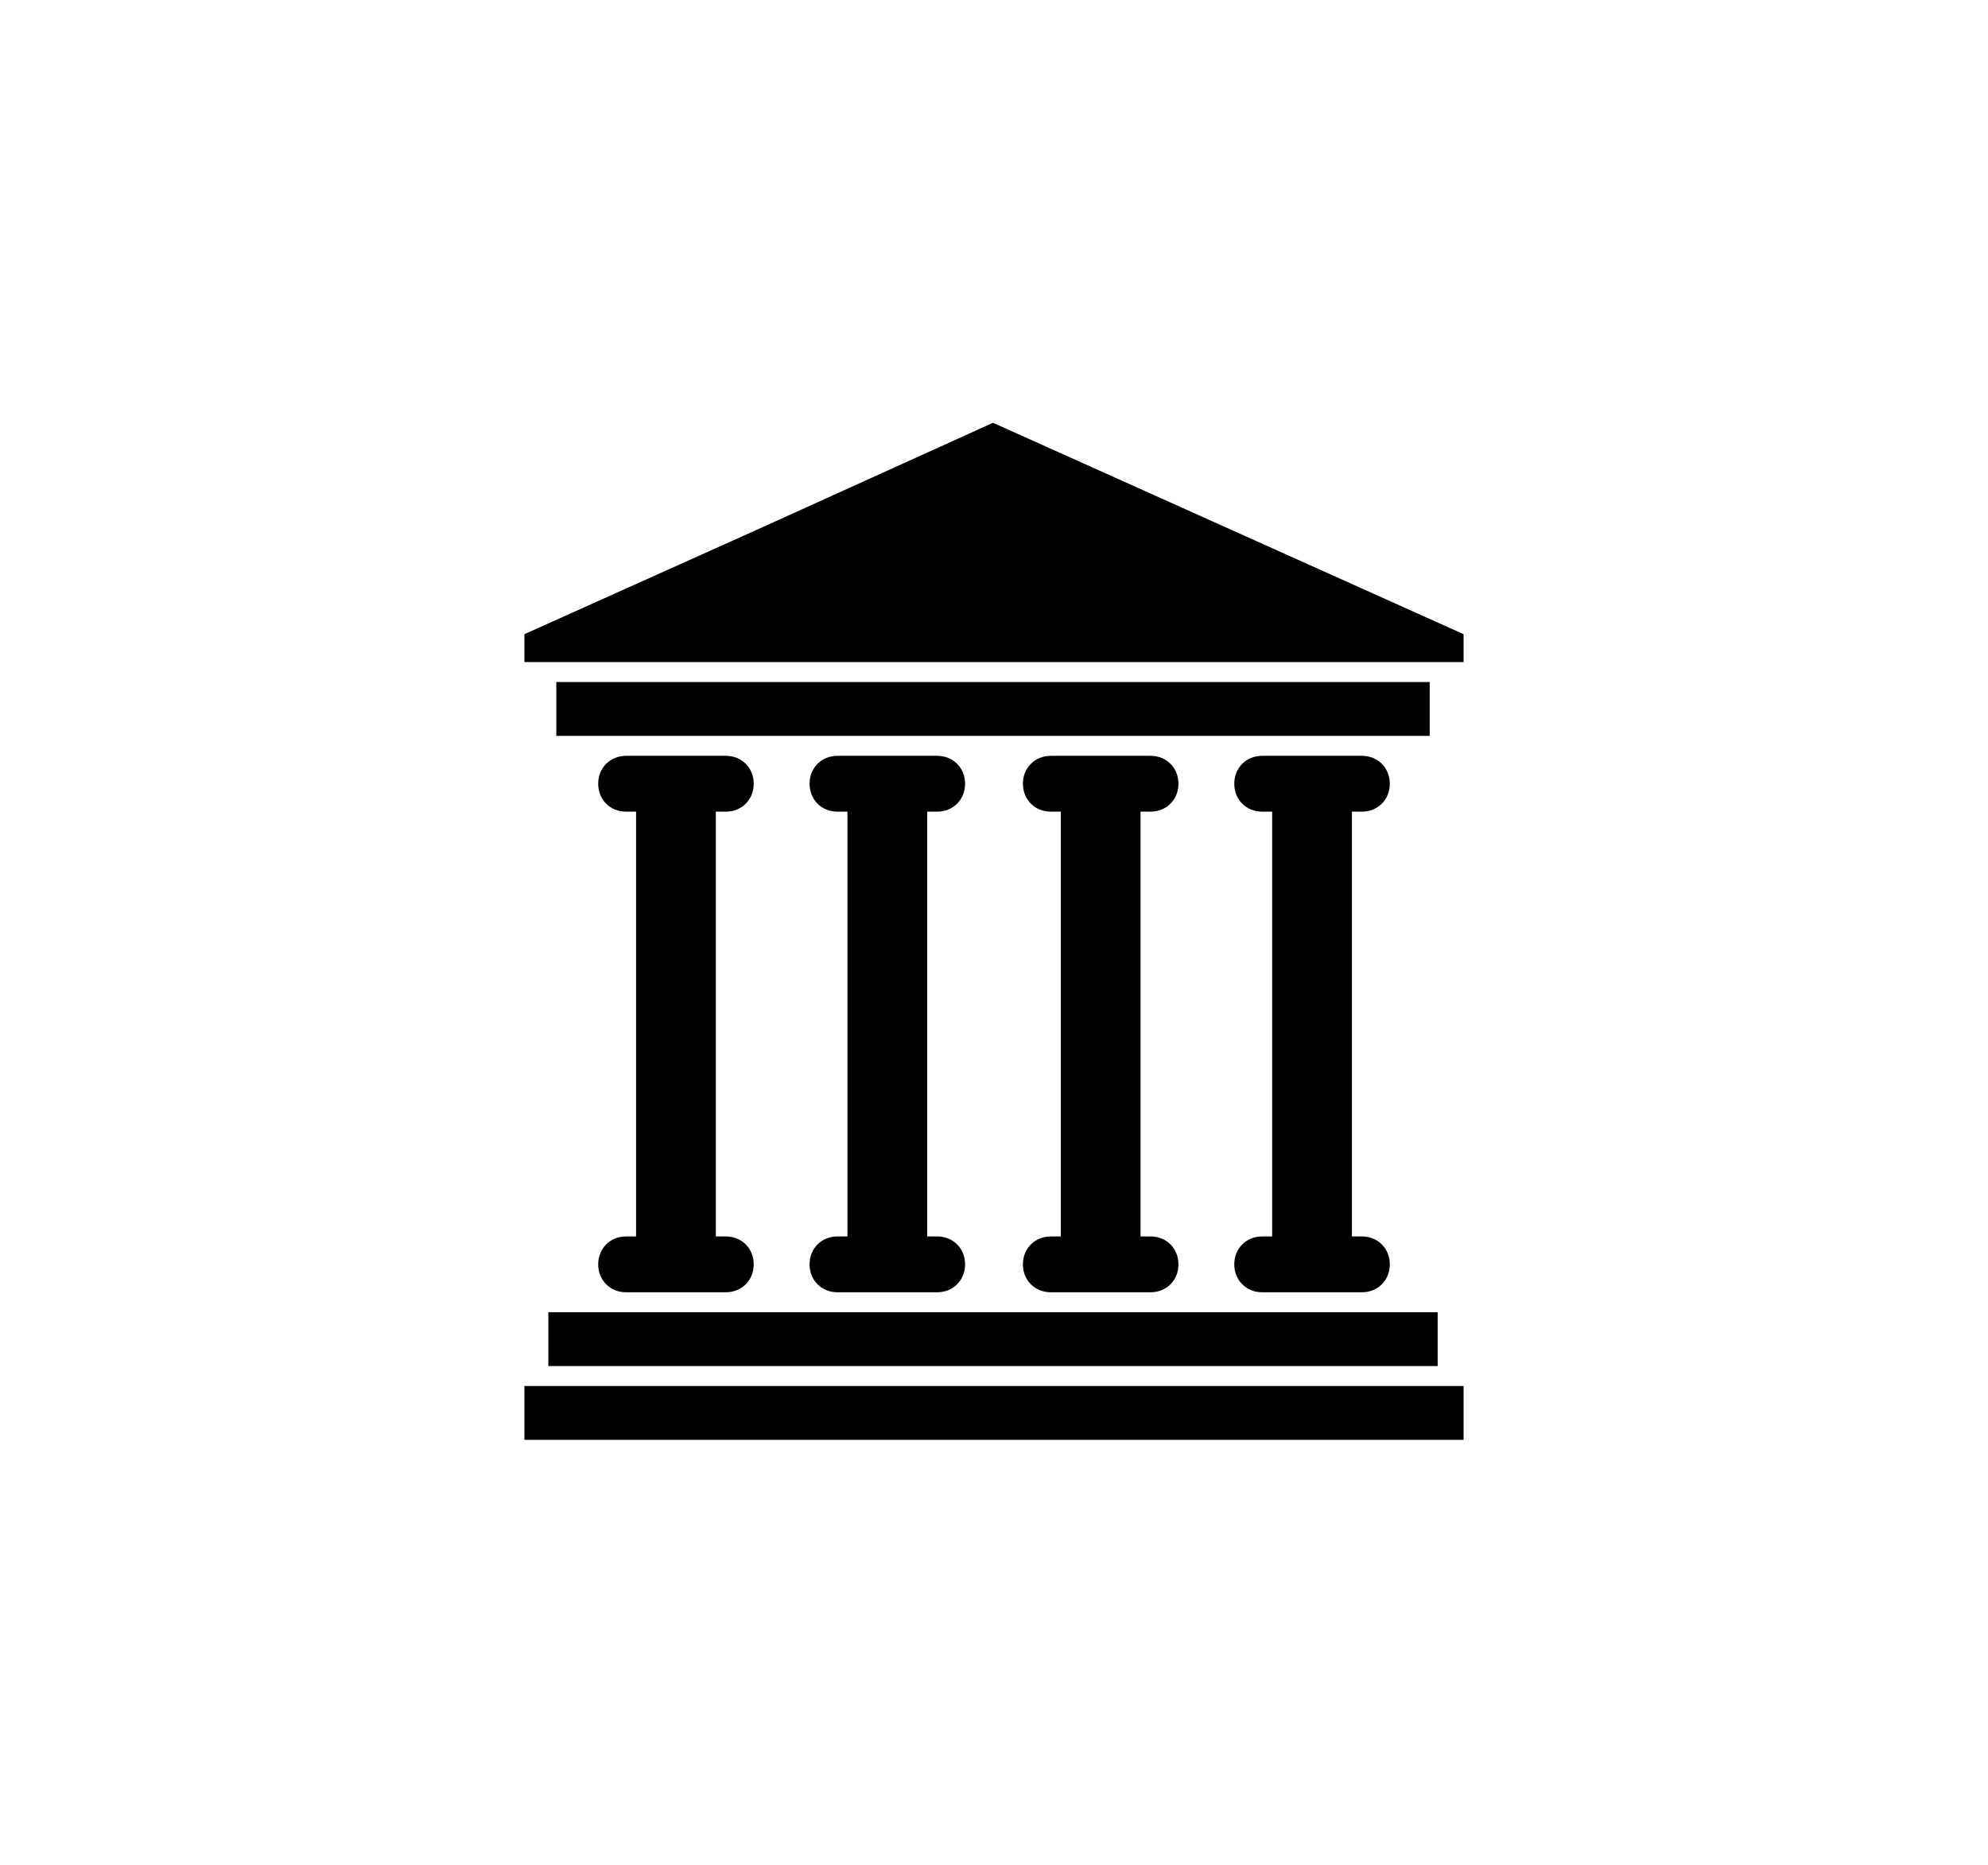 <?xml version="1.0" encoding="utf-8"?>
<!-- Generator: Adobe Illustrator 25.4.1, SVG Export Plug-In . SVG Version: 6.00 Build 0)  -->
<svg version="1.1" id="Livello_1" xmlns="http://www.w3.org/2000/svg" xmlns:xlink="http://www.w3.org/1999/xlink" x="0px" y="0px"
	 viewBox="0 0 99.7 93.5" style="enable-background:new 0 0 99.7 93.5;" xml:space="preserve">
<style type="text/css">
	.st0{fill:#FFFFFF;}
	.st1{fill-rule:evenodd;clip-rule:evenodd;}
	.st2{fill:#7EA56F;}
	.st3{fill:#1D1E20;}
</style>
<g>
	<polygon class="st1" points="61.6,26.5 49.8,21.2 38.1,26.5 26.3,31.8 26.3,33.2 73.4,33.2 73.4,31.8 	"/>
	<rect x="27.9" y="34.2" class="st1" width="43.8" height="2.7"/>
	<rect x="27.5" y="65.8" class="st1" width="44.6" height="2.7"/>
	<rect x="26.3" y="69.5" class="st1" width="47.1" height="2.7"/>
	<path class="st1" d="M36.4,40.7c0.8,0,1.4-0.6,1.4-1.4c0-0.8-0.6-1.4-1.4-1.4h-5c-0.8,0-1.4,0.6-1.4,1.4c0,0.8,0.6,1.4,1.4,1.4h0.5
		V62h-0.5c-0.8,0-1.4,0.6-1.4,1.4c0,0.8,0.6,1.4,1.4,1.4h5c0.8,0,1.4-0.6,1.4-1.4c0-0.8-0.6-1.4-1.4-1.4h-0.5V40.7H36.4z"/>
	<path class="st1" d="M47,40.7c0.8,0,1.4-0.6,1.4-1.4c0-0.8-0.6-1.4-1.4-1.4h-5c-0.8,0-1.4,0.6-1.4,1.4c0,0.8,0.6,1.4,1.4,1.4h0.5
		V62H42c-0.8,0-1.4,0.6-1.4,1.4c0,0.8,0.6,1.4,1.4,1.4h5c0.8,0,1.4-0.6,1.4-1.4c0-0.8-0.6-1.4-1.4-1.4h-0.5V40.7H47z"/>
	<path class="st1" d="M57.7,40.7c0.8,0,1.4-0.6,1.4-1.4c0-0.8-0.6-1.4-1.4-1.4h-5c-0.8,0-1.4,0.6-1.4,1.4c0,0.8,0.6,1.4,1.4,1.4h0.5
		V62h-0.5c-0.8,0-1.4,0.6-1.4,1.4c0,0.8,0.6,1.4,1.4,1.4h5c0.8,0,1.4-0.6,1.4-1.4c0-0.8-0.6-1.4-1.4-1.4h-0.5V40.7H57.7z"/>
	<path class="st1" d="M68.3,40.7c0.8,0,1.4-0.6,1.4-1.4c0-0.8-0.6-1.4-1.4-1.4h-5c-0.8,0-1.4,0.6-1.4,1.4c0,0.8,0.6,1.4,1.4,1.4h0.5
		V62h-0.5c-0.8,0-1.4,0.6-1.4,1.4c0,0.8,0.6,1.4,1.4,1.4h5c0.8,0,1.4-0.6,1.4-1.4c0-0.8-0.6-1.4-1.4-1.4h-0.5V40.7H68.3z"/>
</g>
</svg>
